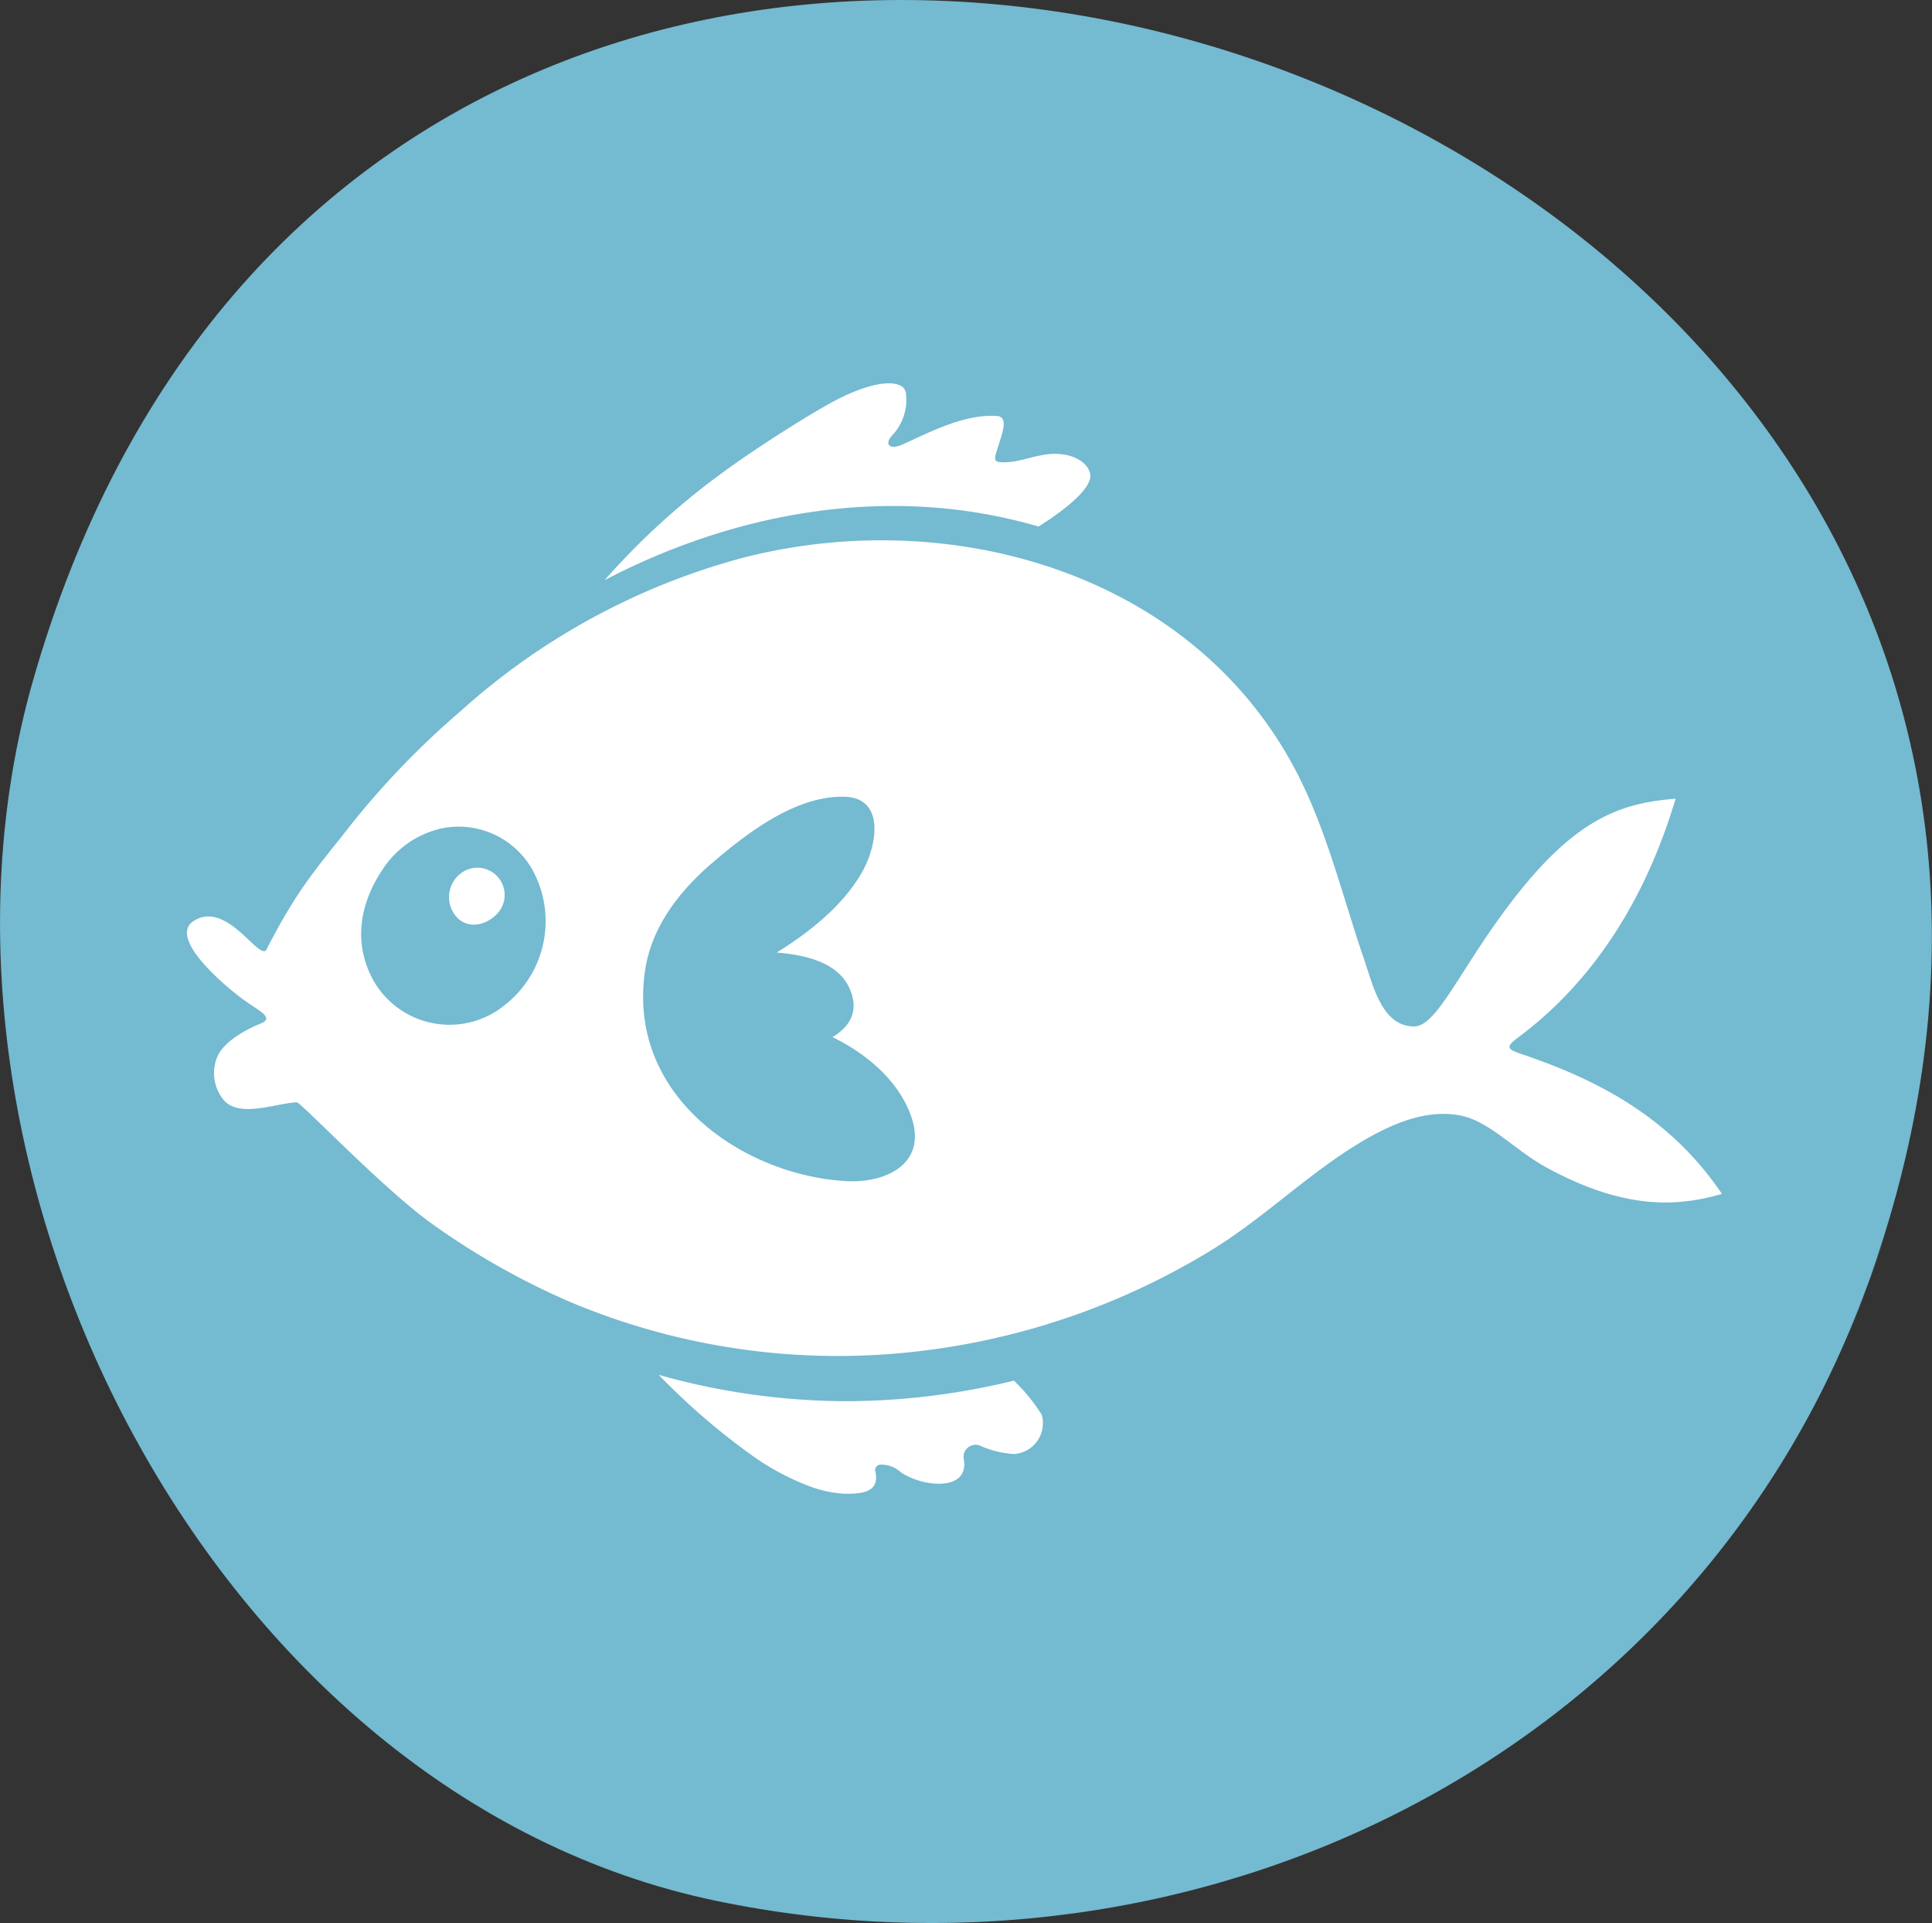 <svg xmlns="http://www.w3.org/2000/svg" viewBox="0 0 187.71 186.81"><rect x="0" y="0" width="187.71" height="186.81" fill="#333333" stroke="none"/><defs><style>.cls-1{fill:#74bad1;}.cls-2{fill:#fff;}</style></defs><g id="Capa_2" data-name="Capa 2"><g id="Capa_1-2" data-name="Capa 1"><path class="cls-1" d="M181.32,125.15C164.56,171,116,194.32,69.55,184.65c-48.89-10.19-79.9-71-66.36-118.48,35-122.61,221-58.37,178.13,59C174.43,144,188,107,181.32,125.15Z"/><path class="cls-2" d="M100.9,51.15c.53-.34,5.53-3.41,5-5.22-.33-1.08-1.62-1.82-3.35-1.84s-3.26.78-4.88.82c-.78,0-1.15,0-.91-.83.56-1.88,1.25-3.38.26-3.65-3.29-.34-7.15,1.8-9.39,2.77-1,.46-1.79.11-1-.85A5,5,0,0,0,88,38.11c-.23-1.25-3-1.41-7.66,1.24-2.88,1.63-7.28,4.47-9.94,6.42A70.75,70.75,0,0,0,58.74,56.36C71.69,49.6,86.71,47,100.9,51.15Z"/><path class="cls-2" d="M98.51,134.12a69.11,69.11,0,0,1-16.35,2A67.84,67.84,0,0,1,64,133.56,66.53,66.53,0,0,0,73,141.34a24.49,24.49,0,0,0,5.54,3,11.47,11.47,0,0,0,3.52.77c1.39,0,3.44,0,3-2.11a.54.54,0,0,1,.45-.72,2.84,2.84,0,0,1,2,.73c2.13,1.48,6.74,1.93,6.12-1.31a1.17,1.17,0,0,1,1.57-1.27,9.26,9.26,0,0,0,3.35.82,3,3,0,0,0,2.66-3.82A17.4,17.4,0,0,0,98.51,134.12Z"/><path class="cls-2" d="M45.38,84.49a2.9,2.9,0,0,0-1.22,4.34c1,1.42,2.8,1.19,3.94.13a2.65,2.65,0,0,0-2.72-4.47Z"/><path class="cls-2" d="M147.92,102.43c-1.46-.5-1.7-.69-.48-1.6,7.16-5.31,12.35-13.17,15.36-23.24-6,.47-10.87,2.32-18.41,13.44-3.31,4.89-5.16,8.69-7,8.68-3.1,0-3.95-3.86-4.88-6.59-2.08-6.05-3.53-12.25-6.48-18-10-19.39-33.46-26.07-53.6-21a66.72,66.72,0,0,0-27.72,15A80.81,80.81,0,0,0,34.08,80.14c-3.11,4-5.08,6-8.22,12.16-.78.9-3.85-4.82-7-2.86-2.83,1.73,3.81,7,4.87,7.72,1.35,1,3,1.71,1.6,2.27-1.16.47-3.43,1.59-4.17,3.12a4.13,4.13,0,0,0,.57,4.31c1.56,1.81,5.2.26,7.12.23.39,0,8.59,8.62,13.27,11.9a72.28,72.28,0,0,0,13.16,7.44,67.05,67.05,0,0,0,31.25,5.1,70,70,0,0,0,31.42-10.24c4.62-2.88,8.55-6.66,13.1-9.61,3.12-2,7-4.05,10.81-3.32,2.83.54,5.25,3.31,8.29,5,7.83,4.3,13,3.82,17.15,2.62C162.59,109,156,105.15,147.92,102.43ZM49.09,97.6A8.5,8.5,0,0,1,36,94.71c-1.76-3.73-.79-7.48,1.4-10.58a9.24,9.24,0,0,1,5.48-3.65,8.22,8.22,0,0,1,8.84,4A10.35,10.35,0,0,1,49.09,97.6Zm33,17.13c-9.77-.59-21.12-8.12-19.44-20.28C63.25,90,66.1,86.53,69,84c3.41-2.94,8.25-6.74,13.06-6.6,4.09.12,3.08,5,1.64,7.42-1.86,3.2-5,5.7-8.24,7.72,2.9.22,5.87,1,7,3.31s.1,3.9-1.58,4.9c3.44,1.67,6.56,4.38,7.71,7.88C90.06,113.2,85.85,115,82.08,114.73Z"/></g></g></svg>